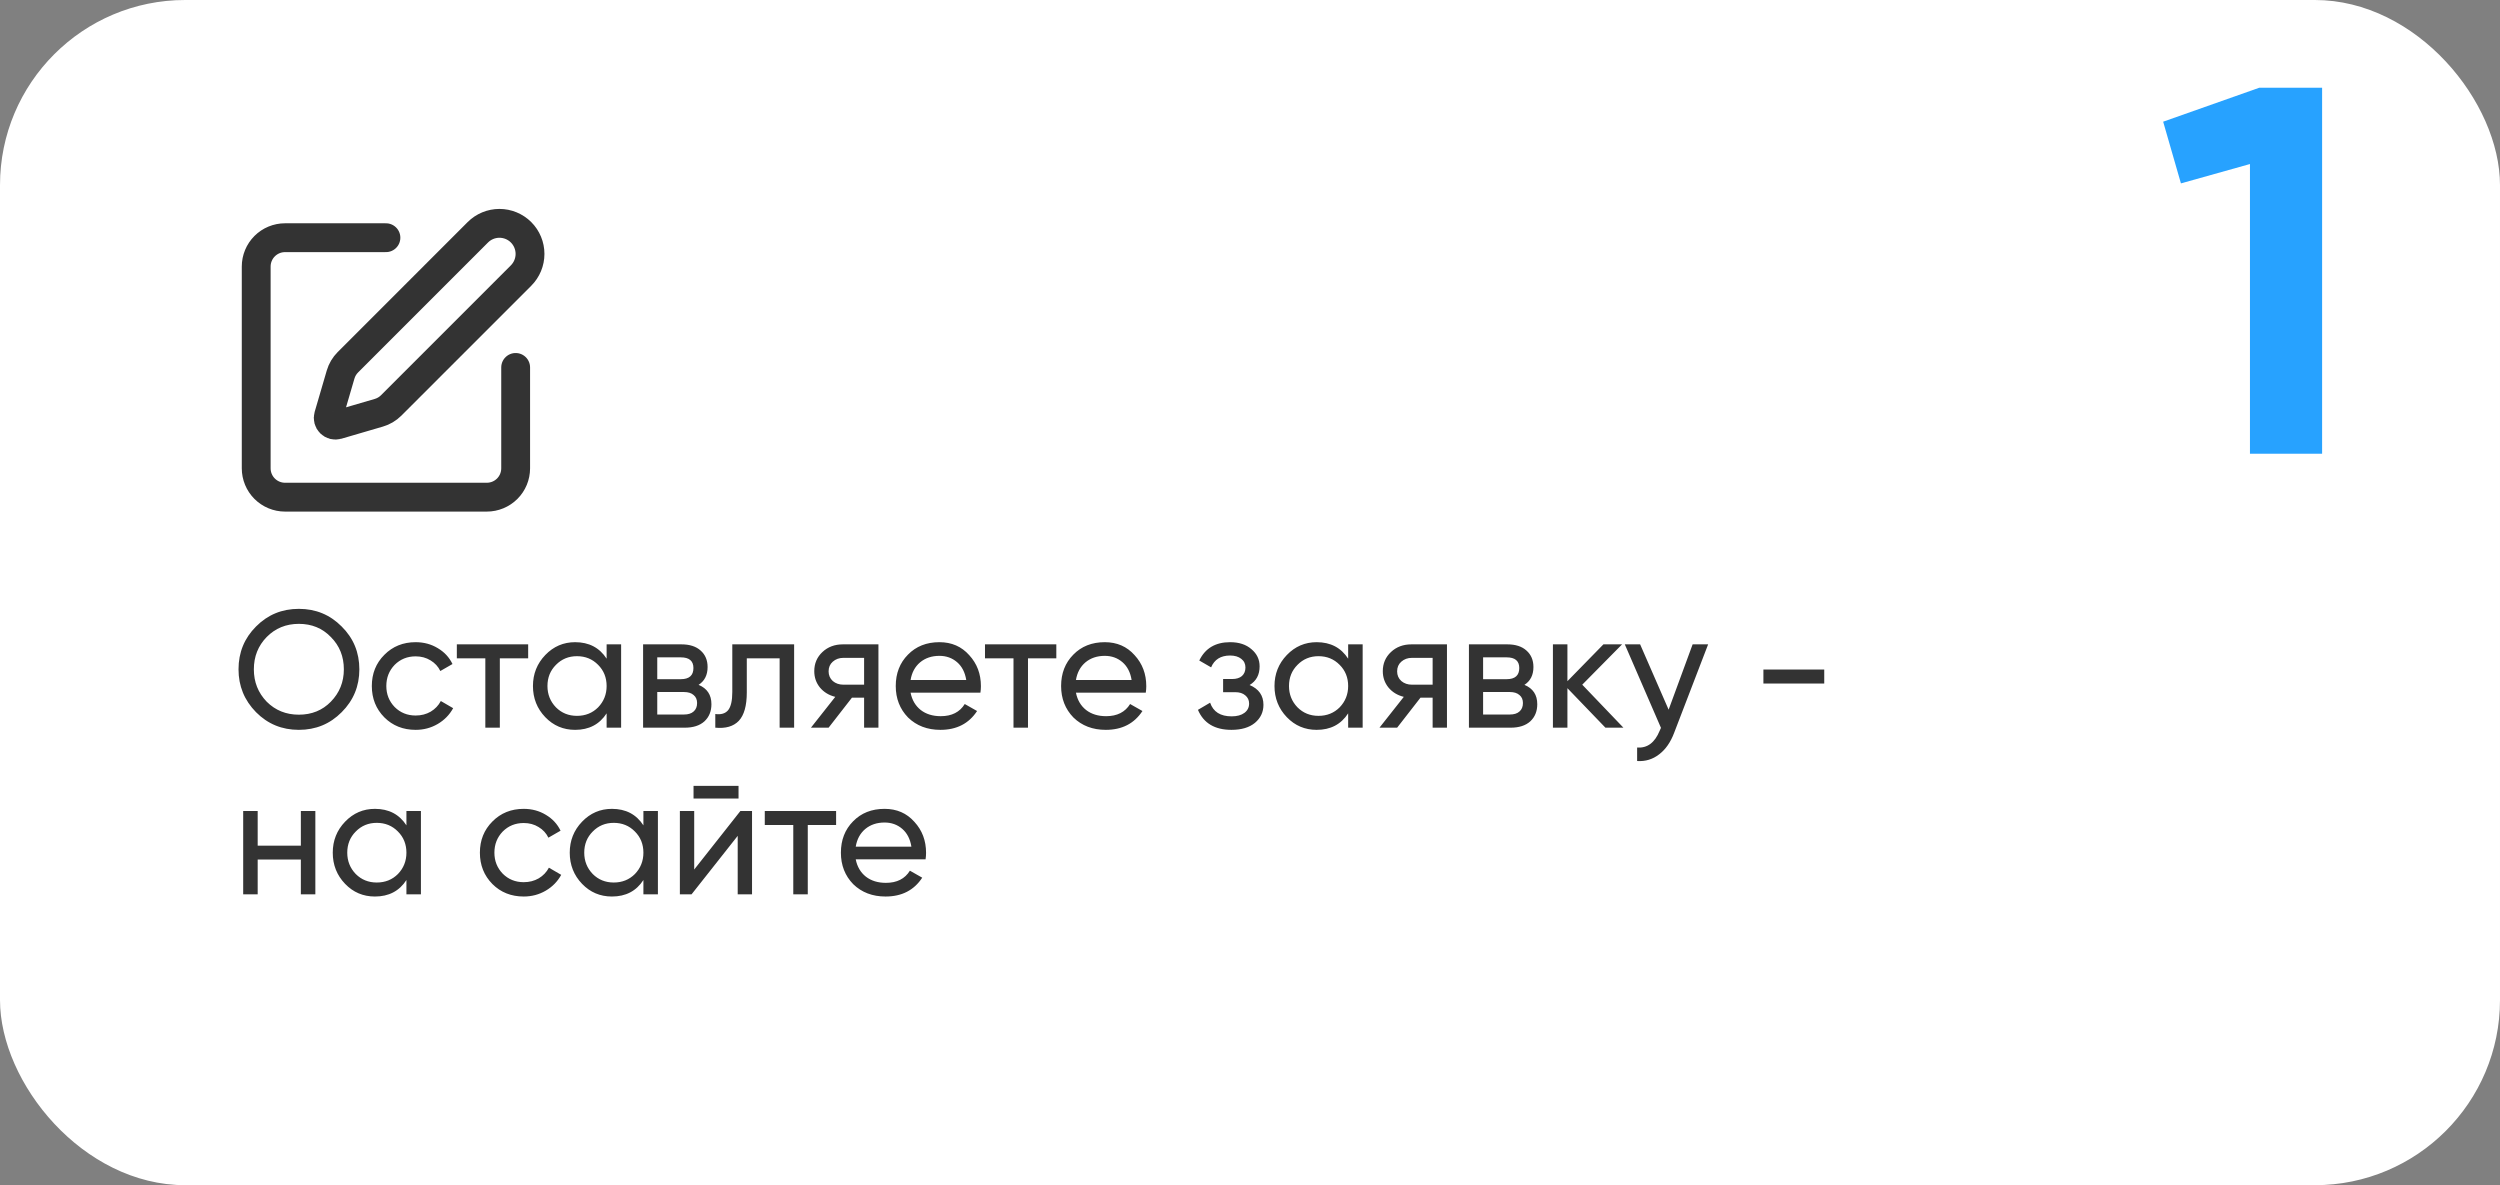 <?xml version="1.0" encoding="UTF-8"?> <svg xmlns="http://www.w3.org/2000/svg" width="270" height="128" viewBox="0 0 270 128" fill="none"><rect x="0" y="0" width="270" height="128" fill="#808080" stroke="none"/><rect width="270" height="128" rx="20" fill="white"></rect><path d="M233.621 13.143L244.011 9.472H250.788V49H242.995V17.716L235.541 19.806L233.621 13.143Z" fill="white"></path><path d="M233.621 13.143L244.011 9.472H250.788V49H242.995V17.716L235.541 19.806L233.621 13.143Z" fill="#27A2FF"></path><path d="M25.76 72.29C25.76 70.466 26.39 68.924 27.65 67.664C28.91 66.392 30.452 65.756 32.276 65.756C34.1 65.756 35.642 66.392 36.902 67.664C38.174 68.924 38.81 70.466 38.81 72.29C38.81 74.102 38.174 75.644 36.902 76.916C35.642 78.188 34.1 78.824 32.276 78.824C30.452 78.824 28.91 78.188 27.65 76.916C26.39 75.632 25.76 74.09 25.76 72.29ZM37.136 72.29C37.136 70.898 36.668 69.734 35.732 68.798C34.82 67.85 33.668 67.376 32.276 67.376C30.896 67.376 29.738 67.85 28.802 68.798C27.878 69.746 27.416 70.91 27.416 72.29C27.416 73.658 27.878 74.822 28.802 75.782C29.738 76.718 30.896 77.186 32.276 77.186C33.668 77.186 34.82 76.718 35.732 75.782C36.668 74.822 37.136 73.658 37.136 72.29ZM44.891 78.824C43.535 78.824 42.407 78.374 41.507 77.474C40.607 76.562 40.157 75.434 40.157 74.09C40.157 72.746 40.607 71.624 41.507 70.724C42.407 69.812 43.535 69.356 44.891 69.356C45.779 69.356 46.577 69.572 47.285 70.004C47.993 70.424 48.521 70.994 48.869 71.714L47.555 72.47C47.327 71.99 46.973 71.606 46.493 71.318C46.025 71.03 45.491 70.886 44.891 70.886C43.991 70.886 43.235 71.192 42.623 71.804C42.023 72.428 41.723 73.19 41.723 74.09C41.723 74.978 42.023 75.734 42.623 76.358C43.235 76.97 43.991 77.276 44.891 77.276C45.491 77.276 46.031 77.138 46.511 76.862C46.991 76.574 47.357 76.19 47.609 75.71L48.941 76.484C48.545 77.204 47.987 77.774 47.267 78.194C46.547 78.614 45.755 78.824 44.891 78.824ZM49.338 69.59H57.042V71.102H53.982V78.59H52.416V71.102H49.338V69.59ZM65.515 71.138V69.59H67.081V78.59H65.515V77.042C64.747 78.23 63.613 78.824 62.113 78.824C60.841 78.824 59.767 78.368 58.891 77.456C58.003 76.532 57.559 75.41 57.559 74.09C57.559 72.782 58.003 71.666 58.891 70.742C59.779 69.818 60.853 69.356 62.113 69.356C63.613 69.356 64.747 69.95 65.515 71.138ZM62.311 77.312C63.223 77.312 63.985 77.006 64.597 76.394C65.209 75.758 65.515 74.99 65.515 74.09C65.515 73.178 65.209 72.416 64.597 71.804C63.985 71.18 63.223 70.868 62.311 70.868C61.411 70.868 60.655 71.18 60.043 71.804C59.431 72.416 59.125 73.178 59.125 74.09C59.125 74.99 59.431 75.758 60.043 76.394C60.655 77.006 61.411 77.312 62.311 77.312ZM75.448 73.964C76.372 74.348 76.834 75.044 76.834 76.052C76.834 76.82 76.582 77.438 76.078 77.906C75.574 78.362 74.866 78.59 73.954 78.59H69.454V69.59H73.594C74.482 69.59 75.172 69.812 75.664 70.256C76.168 70.7 76.42 71.294 76.42 72.038C76.42 72.902 76.096 73.544 75.448 73.964ZM73.522 70.994H70.984V73.352H73.522C74.434 73.352 74.89 72.95 74.89 72.146C74.89 71.378 74.434 70.994 73.522 70.994ZM70.984 77.168H73.864C74.32 77.168 74.668 77.06 74.908 76.844C75.16 76.628 75.286 76.322 75.286 75.926C75.286 75.554 75.16 75.266 74.908 75.062C74.668 74.846 74.32 74.738 73.864 74.738H70.984V77.168ZM79.088 69.59H85.766V78.59H84.2V71.102H80.654V74.774C80.654 76.214 80.366 77.24 79.79 77.852C79.214 78.452 78.368 78.698 77.252 78.59V77.114C77.876 77.198 78.338 77.06 78.638 76.7C78.938 76.328 79.088 75.674 79.088 74.738V69.59ZM91.037 69.59H94.871V78.59H93.323V75.35H92.009L89.489 78.59H87.581L90.209 75.26C89.525 75.092 88.973 74.756 88.553 74.252C88.145 73.748 87.941 73.16 87.941 72.488C87.941 71.66 88.235 70.97 88.823 70.418C89.411 69.866 90.149 69.59 91.037 69.59ZM91.091 73.946H93.323V71.048H91.091C90.635 71.048 90.251 71.186 89.939 71.462C89.639 71.726 89.489 72.074 89.489 72.506C89.489 72.926 89.639 73.274 89.939 73.55C90.251 73.814 90.635 73.946 91.091 73.946ZM105.885 74.81H98.343C98.499 75.602 98.865 76.226 99.441 76.682C100.017 77.126 100.737 77.348 101.601 77.348C102.789 77.348 103.653 76.91 104.193 76.034L105.525 76.79C104.637 78.146 103.317 78.824 101.565 78.824C100.149 78.824 98.985 78.38 98.073 77.492C97.185 76.58 96.741 75.446 96.741 74.09C96.741 72.722 97.179 71.594 98.055 70.706C98.931 69.806 100.065 69.356 101.457 69.356C102.777 69.356 103.851 69.824 104.679 70.76C105.519 71.672 105.939 72.788 105.939 74.108C105.939 74.336 105.921 74.57 105.885 74.81ZM101.457 70.832C100.629 70.832 99.933 71.066 99.369 71.534C98.817 72.002 98.475 72.638 98.343 73.442H104.355C104.223 72.614 103.893 71.972 103.365 71.516C102.837 71.06 102.201 70.832 101.457 70.832ZM106.379 69.59H114.083V71.102H111.023V78.59H109.457V71.102H106.379V69.59ZM123.744 74.81H116.202C116.358 75.602 116.724 76.226 117.3 76.682C117.876 77.126 118.596 77.348 119.46 77.348C120.648 77.348 121.512 76.91 122.052 76.034L123.384 76.79C122.496 78.146 121.176 78.824 119.424 78.824C118.008 78.824 116.844 78.38 115.932 77.492C115.044 76.58 114.6 75.446 114.6 74.09C114.6 72.722 115.038 71.594 115.914 70.706C116.79 69.806 117.924 69.356 119.316 69.356C120.636 69.356 121.71 69.824 122.538 70.76C123.378 71.672 123.798 72.788 123.798 74.108C123.798 74.336 123.78 74.57 123.744 74.81ZM119.316 70.832C118.488 70.832 117.792 71.066 117.228 71.534C116.676 72.002 116.334 72.638 116.202 73.442H122.214C122.082 72.614 121.752 71.972 121.224 71.516C120.696 71.06 120.06 70.832 119.316 70.832ZM134.958 73.982C135.954 74.402 136.452 75.116 136.452 76.124C136.452 76.904 136.146 77.552 135.534 78.068C134.922 78.572 134.076 78.824 132.996 78.824C131.196 78.824 129.99 78.104 129.378 76.664L130.692 75.89C131.028 76.874 131.802 77.366 133.014 77.366C133.602 77.366 134.064 77.24 134.4 76.988C134.736 76.736 134.904 76.4 134.904 75.98C134.904 75.62 134.766 75.326 134.49 75.098C134.226 74.87 133.866 74.756 133.41 74.756H132.096V73.334H133.068C133.524 73.334 133.878 73.226 134.13 73.01C134.382 72.782 134.508 72.476 134.508 72.092C134.508 71.696 134.358 71.384 134.058 71.156C133.758 70.916 133.356 70.796 132.852 70.796C131.844 70.796 131.16 71.222 130.8 72.074L129.522 71.336C130.158 70.016 131.268 69.356 132.852 69.356C133.812 69.356 134.58 69.608 135.156 70.112C135.744 70.604 136.038 71.222 136.038 71.966C136.038 72.878 135.678 73.55 134.958 73.982ZM145.601 71.138V69.59H147.167V78.59H145.601V77.042C144.833 78.23 143.699 78.824 142.199 78.824C140.927 78.824 139.853 78.368 138.977 77.456C138.089 76.532 137.645 75.41 137.645 74.09C137.645 72.782 138.089 71.666 138.977 70.742C139.865 69.818 140.939 69.356 142.199 69.356C143.699 69.356 144.833 69.95 145.601 71.138ZM142.397 77.312C143.309 77.312 144.071 77.006 144.683 76.394C145.295 75.758 145.601 74.99 145.601 74.09C145.601 73.178 145.295 72.416 144.683 71.804C144.071 71.18 143.309 70.868 142.397 70.868C141.497 70.868 140.741 71.18 140.129 71.804C139.517 72.416 139.211 73.178 139.211 74.09C139.211 74.99 139.517 75.758 140.129 76.394C140.741 77.006 141.497 77.312 142.397 77.312ZM152.438 69.59H156.272V78.59H154.724V75.35H153.41L150.89 78.59H148.982L151.61 75.26C150.926 75.092 150.374 74.756 149.954 74.252C149.546 73.748 149.342 73.16 149.342 72.488C149.342 71.66 149.636 70.97 150.224 70.418C150.812 69.866 151.55 69.59 152.438 69.59ZM152.492 73.946H154.724V71.048H152.492C152.036 71.048 151.652 71.186 151.34 71.462C151.04 71.726 150.89 72.074 150.89 72.506C150.89 72.926 151.04 73.274 151.34 73.55C151.652 73.814 152.036 73.946 152.492 73.946ZM164.639 73.964C165.563 74.348 166.025 75.044 166.025 76.052C166.025 76.82 165.773 77.438 165.269 77.906C164.765 78.362 164.057 78.59 163.145 78.59H158.645V69.59H162.785C163.673 69.59 164.363 69.812 164.855 70.256C165.359 70.7 165.611 71.294 165.611 72.038C165.611 72.902 165.287 73.544 164.639 73.964ZM162.713 70.994H160.175V73.352H162.713C163.625 73.352 164.081 72.95 164.081 72.146C164.081 71.378 163.625 70.994 162.713 70.994ZM160.175 77.168H163.055C163.511 77.168 163.859 77.06 164.099 76.844C164.351 76.628 164.477 76.322 164.477 75.926C164.477 75.554 164.351 75.266 164.099 75.062C163.859 74.846 163.511 74.738 163.055 74.738H160.175V77.168ZM170.883 73.946L175.329 78.59H173.385L169.281 74.324V78.59H167.715V69.59H169.281V73.568L173.169 69.59H175.185L170.883 73.946ZM180.212 76.646L182.804 69.59H184.478L180.806 79.148C180.422 80.168 179.882 80.942 179.186 81.47C178.49 82.01 177.698 82.25 176.81 82.19V80.732C177.902 80.816 178.712 80.216 179.24 78.932L179.384 78.608L175.478 69.59H177.134L180.212 76.646ZM197.018 73.82H190.448V72.308H197.018V73.82ZM32.492 91.334V87.59H34.058V96.59H32.492V92.828H27.83V96.59H26.264V87.59H27.83V91.334H32.492ZM43.894 89.138V87.59H45.46V96.59H43.894V95.042C43.126 96.23 41.992 96.824 40.492 96.824C39.22 96.824 38.146 96.368 37.27 95.456C36.382 94.532 35.938 93.41 35.938 92.09C35.938 90.782 36.382 89.666 37.27 88.742C38.158 87.818 39.232 87.356 40.492 87.356C41.992 87.356 43.126 87.95 43.894 89.138ZM40.69 95.312C41.602 95.312 42.364 95.006 42.976 94.394C43.588 93.758 43.894 92.99 43.894 92.09C43.894 91.178 43.588 90.416 42.976 89.804C42.364 89.18 41.602 88.868 40.69 88.868C39.79 88.868 39.034 89.18 38.422 89.804C37.81 90.416 37.504 91.178 37.504 92.09C37.504 92.99 37.81 93.758 38.422 94.394C39.034 95.006 39.79 95.312 40.69 95.312ZM56.562 96.824C55.206 96.824 54.078 96.374 53.178 95.474C52.279 94.562 51.828 93.434 51.828 92.09C51.828 90.746 52.279 89.624 53.178 88.724C54.078 87.812 55.206 87.356 56.562 87.356C57.45 87.356 58.248 87.572 58.956 88.004C59.664 88.424 60.193 88.994 60.541 89.714L59.227 90.47C58.998 89.99 58.645 89.606 58.164 89.318C57.697 89.03 57.163 88.886 56.562 88.886C55.663 88.886 54.907 89.192 54.294 89.804C53.694 90.428 53.395 91.19 53.395 92.09C53.395 92.978 53.694 93.734 54.294 94.358C54.907 94.97 55.663 95.276 56.562 95.276C57.163 95.276 57.703 95.138 58.182 94.862C58.663 94.574 59.029 94.19 59.281 93.71L60.612 94.484C60.217 95.204 59.658 95.774 58.938 96.194C58.218 96.614 57.426 96.824 56.562 96.824ZM69.488 89.138V87.59H71.054V96.59H69.488V95.042C68.72 96.23 67.586 96.824 66.086 96.824C64.814 96.824 63.74 96.368 62.864 95.456C61.976 94.532 61.532 93.41 61.532 92.09C61.532 90.782 61.976 89.666 62.864 88.742C63.752 87.818 64.826 87.356 66.086 87.356C67.586 87.356 68.72 87.95 69.488 89.138ZM66.284 95.312C67.196 95.312 67.958 95.006 68.57 94.394C69.182 93.758 69.488 92.99 69.488 92.09C69.488 91.178 69.182 90.416 68.57 89.804C67.958 89.18 67.196 88.868 66.284 88.868C65.384 88.868 64.628 89.18 64.016 89.804C63.404 90.416 63.098 91.178 63.098 92.09C63.098 92.99 63.404 93.758 64.016 94.394C64.628 95.006 65.384 95.312 66.284 95.312ZM79.762 86.24H74.902V84.872H79.762V86.24ZM74.974 93.908L79.96 87.59H81.22V96.59H79.672V90.272L74.686 96.59H73.426V87.59H74.974V93.908ZM82.596 87.59H90.3V89.102H87.24V96.59H85.674V89.102H82.596V87.59ZM99.961 92.81H92.419C92.575 93.602 92.941 94.226 93.517 94.682C94.093 95.126 94.813 95.348 95.677 95.348C96.865 95.348 97.729 94.91 98.269 94.034L99.601 94.79C98.713 96.146 97.393 96.824 95.641 96.824C94.225 96.824 93.061 96.38 92.149 95.492C91.261 94.58 90.817 93.446 90.817 92.09C90.817 90.722 91.255 89.594 92.131 88.706C93.007 87.806 94.141 87.356 95.533 87.356C96.853 87.356 97.927 87.824 98.755 88.76C99.595 89.672 100.015 90.788 100.015 92.108C100.015 92.336 99.997 92.57 99.961 92.81ZM95.533 88.832C94.705 88.832 94.009 89.066 93.445 89.534C92.893 90.002 92.551 90.638 92.419 91.442H98.431C98.299 90.614 97.969 89.972 97.441 89.516C96.913 89.06 96.277 88.832 95.533 88.832Z" fill="#333333"></path><path d="M41.681 25.672H30.783C29.958 25.672 29.166 26 28.582 26.584C27.998 27.168 27.67 27.96 27.67 28.785V50.58C27.67 51.406 27.998 52.198 28.582 52.782C29.166 53.365 29.958 53.694 30.783 53.694H52.578C53.404 53.694 54.196 53.365 54.78 52.782C55.364 52.198 55.691 51.406 55.691 50.58V39.683" stroke="#333333" stroke-width="3.114" stroke-linecap="round" stroke-linejoin="round"></path><path d="M51.605 25.088C52.224 24.469 53.064 24.121 53.94 24.121C54.816 24.121 55.656 24.469 56.275 25.088C56.894 25.708 57.242 26.548 57.242 27.424C57.242 28.299 56.894 29.139 56.275 29.759L42.244 43.791C41.874 44.16 41.418 44.431 40.916 44.577L36.444 45.885C36.31 45.924 36.168 45.926 36.032 45.892C35.897 45.857 35.774 45.787 35.675 45.688C35.577 45.59 35.506 45.466 35.472 45.331C35.437 45.196 35.439 45.054 35.478 44.92L36.786 40.447C36.933 39.946 37.204 39.49 37.574 39.121L51.605 25.088Z" stroke="#333333" stroke-width="3.114" stroke-linecap="round" stroke-linejoin="round"></path></svg> 
